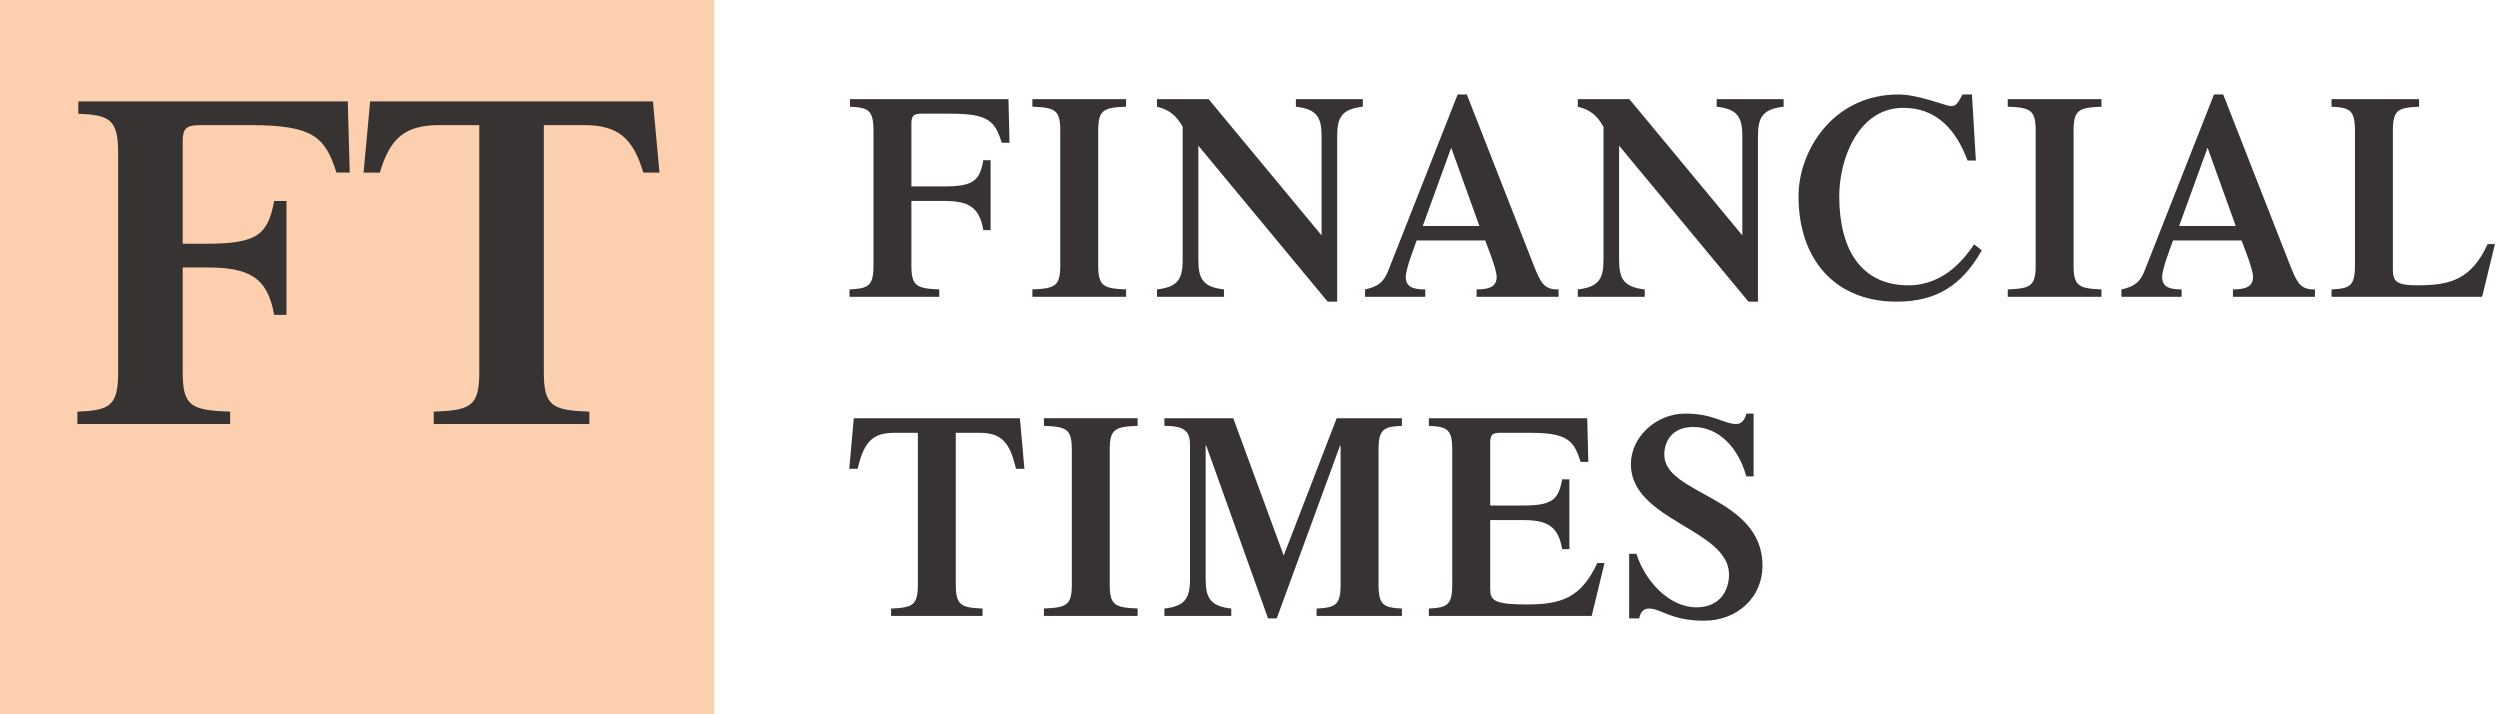 <svg width="294" height="84" viewBox="0 0 294 84" fill="none" xmlns="http://www.w3.org/2000/svg">
<path d="M84.004 84H0V0H84.004V84Z" fill="#FCD0AF"/>
<path d="M21.484 43.834C21.484 47.804 22.544 48.243 27.063 48.414V49.863H9.099V48.414C12.835 48.243 13.894 47.804 13.894 43.834V17.949C13.894 13.983 12.835 13.537 9.211 13.374V11.924H40.898L41.125 20.287H39.564C38.222 16.05 36.772 14.712 29.349 14.712H23.599C21.875 14.712 21.484 15.102 21.484 16.663V28.662H24.317C30.23 28.662 31.516 27.599 32.241 23.636H33.691V37.029H32.241C31.46 32.565 29.227 31.453 24.317 31.453H21.484V43.834ZM76.785 11.924H43.53L42.756 20.295H44.667C45.882 16.195 47.674 14.712 51.677 14.712H56.364V43.834C56.364 47.804 55.305 48.243 51.008 48.414V49.863H69.311V48.414C65.014 48.243 63.954 47.804 63.954 43.834V14.712H68.638C72.645 14.712 74.436 16.195 75.652 20.295H77.555L76.785 11.924Z" fill="#373332"/>
<path d="M107.179 31.226C107.179 33.657 107.804 33.925 110.457 34.036V34.902H99.901V34.036C102.094 33.925 102.722 33.657 102.722 31.226V15.359C102.722 12.92 102.094 12.649 99.961 12.549V11.66H118.594L118.72 16.786H117.802C117.014 14.188 116.167 13.37 111.803 13.37H108.424C107.41 13.37 107.179 13.604 107.179 14.571V21.923H110.985C114.461 21.923 115.215 21.269 115.639 18.841H116.494V27.06H115.639C115.182 24.317 113.866 23.629 110.985 23.629H107.179V31.226ZM129.15 31.226C129.15 33.657 129.771 33.925 132.429 34.036V34.902H121.408V34.036C124.073 33.925 124.686 33.657 124.686 31.226V15.359C124.686 12.92 124.073 12.649 121.408 12.549V11.66H132.429V12.549C129.771 12.649 129.15 12.92 129.15 15.359V31.226ZM155.418 16.009C155.418 13.749 154.823 12.827 152.396 12.549V11.66H160.265V12.549C157.841 12.827 157.25 13.749 157.25 16.009V35.475H156.135L140.926 17.132V30.576C140.926 32.836 141.509 33.758 143.94 34.036V34.902H136.064V34.036C138.495 33.758 139.082 32.836 139.082 30.576V14.92C138.327 13.537 137.439 12.883 136.064 12.549V11.66H142.134L155.418 27.677V16.009ZM167.316 26.576L170.661 17.369L173.977 26.576H167.316ZM183.288 34.902V34.036C181.615 34.07 181.192 33.319 180.337 31.126L172.498 11.11H171.42L163.253 31.847C162.692 33.285 161.938 33.724 160.529 34.036V34.902H167.613V34.036C166.071 34.036 165.32 33.691 165.32 32.564C165.32 31.609 166.339 29.037 166.595 28.282H174.665C174.925 29.037 176.006 31.609 176.006 32.564C176.006 33.691 175.192 34.036 173.646 34.036V34.902H183.288ZM204.898 16.009C204.898 13.749 204.311 12.827 201.884 12.549V11.66H209.753V12.549C207.326 12.827 206.735 13.749 206.735 16.009V35.475H205.623L190.406 17.132V30.576C190.406 32.836 190.993 33.758 193.424 34.036V34.902H185.548V34.036C187.979 33.758 188.57 32.836 188.57 30.576V14.92C187.815 13.537 186.927 12.883 185.548 12.549V11.66H191.618L204.898 27.677V16.009ZM233.055 29.442C230.724 33.587 227.672 35.475 223.048 35.475C215.8 35.475 211.504 30.509 211.504 23.079C211.504 17.786 215.507 11.11 223.279 11.11C225.606 11.11 228.914 12.482 229.408 12.482C230.062 12.482 230.259 12.11 230.791 11.11H231.902L232.363 18.875H231.378C230.062 15.28 227.739 12.682 223.836 12.682C218.588 12.682 216.295 18.607 216.295 23.079C216.295 29.349 218.882 33.553 224.427 33.553C228.754 33.553 231.148 30.204 232.166 28.732L233.055 29.442ZM243.852 31.226C243.852 33.657 244.481 33.925 247.134 34.036V34.902H236.114V34.036C238.775 33.925 239.396 33.657 239.396 31.226V15.359C239.396 12.92 238.771 12.649 236.114 12.549V11.66H247.134V12.549C244.481 12.649 243.852 12.92 243.852 15.359V31.226ZM256.263 26.576L259.609 17.369L262.924 26.576H256.263ZM272.239 34.902V34.036C270.563 34.07 270.139 33.319 269.288 31.126L261.449 11.11H260.367L252.201 31.847C251.639 33.285 250.889 33.724 249.476 34.036V34.902H256.561V34.036C255.018 34.036 254.267 33.691 254.267 32.564C254.267 31.609 255.286 29.037 255.546 28.282H263.612C263.872 29.037 264.954 31.609 264.954 32.564C264.954 33.691 264.136 34.036 262.593 34.036V34.902H272.239ZM274.187 34.902V34.036C276.32 33.936 276.945 33.657 276.945 31.226V15.359C276.945 12.92 276.32 12.649 274.187 12.549V11.66H284.483V12.549C282.026 12.649 281.401 12.92 281.401 15.359V31.676C281.401 33.081 281.795 33.553 284.286 33.553C288.289 33.553 290.649 32.802 292.552 28.699H293.407L291.898 34.902H274.187ZM104.793 71.567C107.324 71.455 107.941 71.184 107.941 68.757V50.897H105.19C102.6 50.897 101.581 51.986 100.86 55.134H99.875L100.403 49.191H119.943L120.471 55.134H119.479C118.765 51.989 117.746 50.897 115.159 50.897H112.401V68.757C112.401 71.184 113.026 71.455 115.546 71.567V72.433H104.793V71.567ZM130.503 68.757C130.503 71.184 131.128 71.455 133.785 71.556V72.433H122.764V71.556C125.426 71.455 126.046 71.184 126.046 68.757V52.874C126.046 50.447 125.426 50.179 122.764 50.079V49.179H133.785V50.079C131.128 50.179 130.503 50.447 130.503 52.874V68.757ZM157.191 49.191H164.867V50.079C162.737 50.179 162.116 50.447 162.116 52.874V68.757C162.116 71.184 162.733 71.455 164.867 71.567V72.433H154.831V71.567C157.027 71.455 157.656 71.184 157.656 68.757V52.402H157.589L150.144 72.726H149.125L141.851 52.402H141.784V68.106C141.784 70.366 142.371 71.288 144.799 71.567V72.433H136.933V71.567C139.357 71.284 139.944 70.366 139.944 68.106V52.302C139.944 50.696 139.29 50.079 136.933 50.079V49.191H145.033L150.965 65.33L157.191 49.191ZM168.033 72.433V71.567C170.16 71.455 170.784 71.184 170.784 68.757V52.874C170.784 50.447 170.16 50.179 168.033 50.079V49.191H186.656L186.786 54.312H185.875C185.083 51.718 184.228 50.897 179.868 50.897H176.493C175.471 50.897 175.248 51.135 175.248 52.09V59.449H179.051C182.526 59.449 183.277 58.799 183.708 56.372H184.559V64.575H183.708C183.243 61.843 181.935 61.159 179.051 61.159H175.248V69.206C175.248 70.6 175.642 71.084 179.575 71.084C183.574 71.084 185.938 70.329 187.838 66.218H188.689L187.183 72.433H168.033ZM191.588 65.125H192.447C193.394 68.207 196.219 71.422 199.501 71.422C202.315 71.422 203.334 69.377 203.334 67.556C203.334 62.215 191.792 61.226 191.792 54.595C191.789 51.38 194.773 48.637 198.182 48.637C201.527 48.637 202.705 49.863 204.189 49.863C204.809 49.863 205.203 49.358 205.367 48.637H206.222V56.022H205.367C204.449 52.673 202.155 50.213 199.133 50.213C196.647 50.213 195.721 51.885 195.721 53.472C195.721 58.215 207.27 58.36 207.27 66.53C207.27 70.184 204.386 72.994 200.379 72.994C196.446 72.994 195.431 71.567 193.885 71.567C193.301 71.567 192.9 71.972 192.774 72.726H191.588V65.125Z" fill="#373332"/>
</svg>
